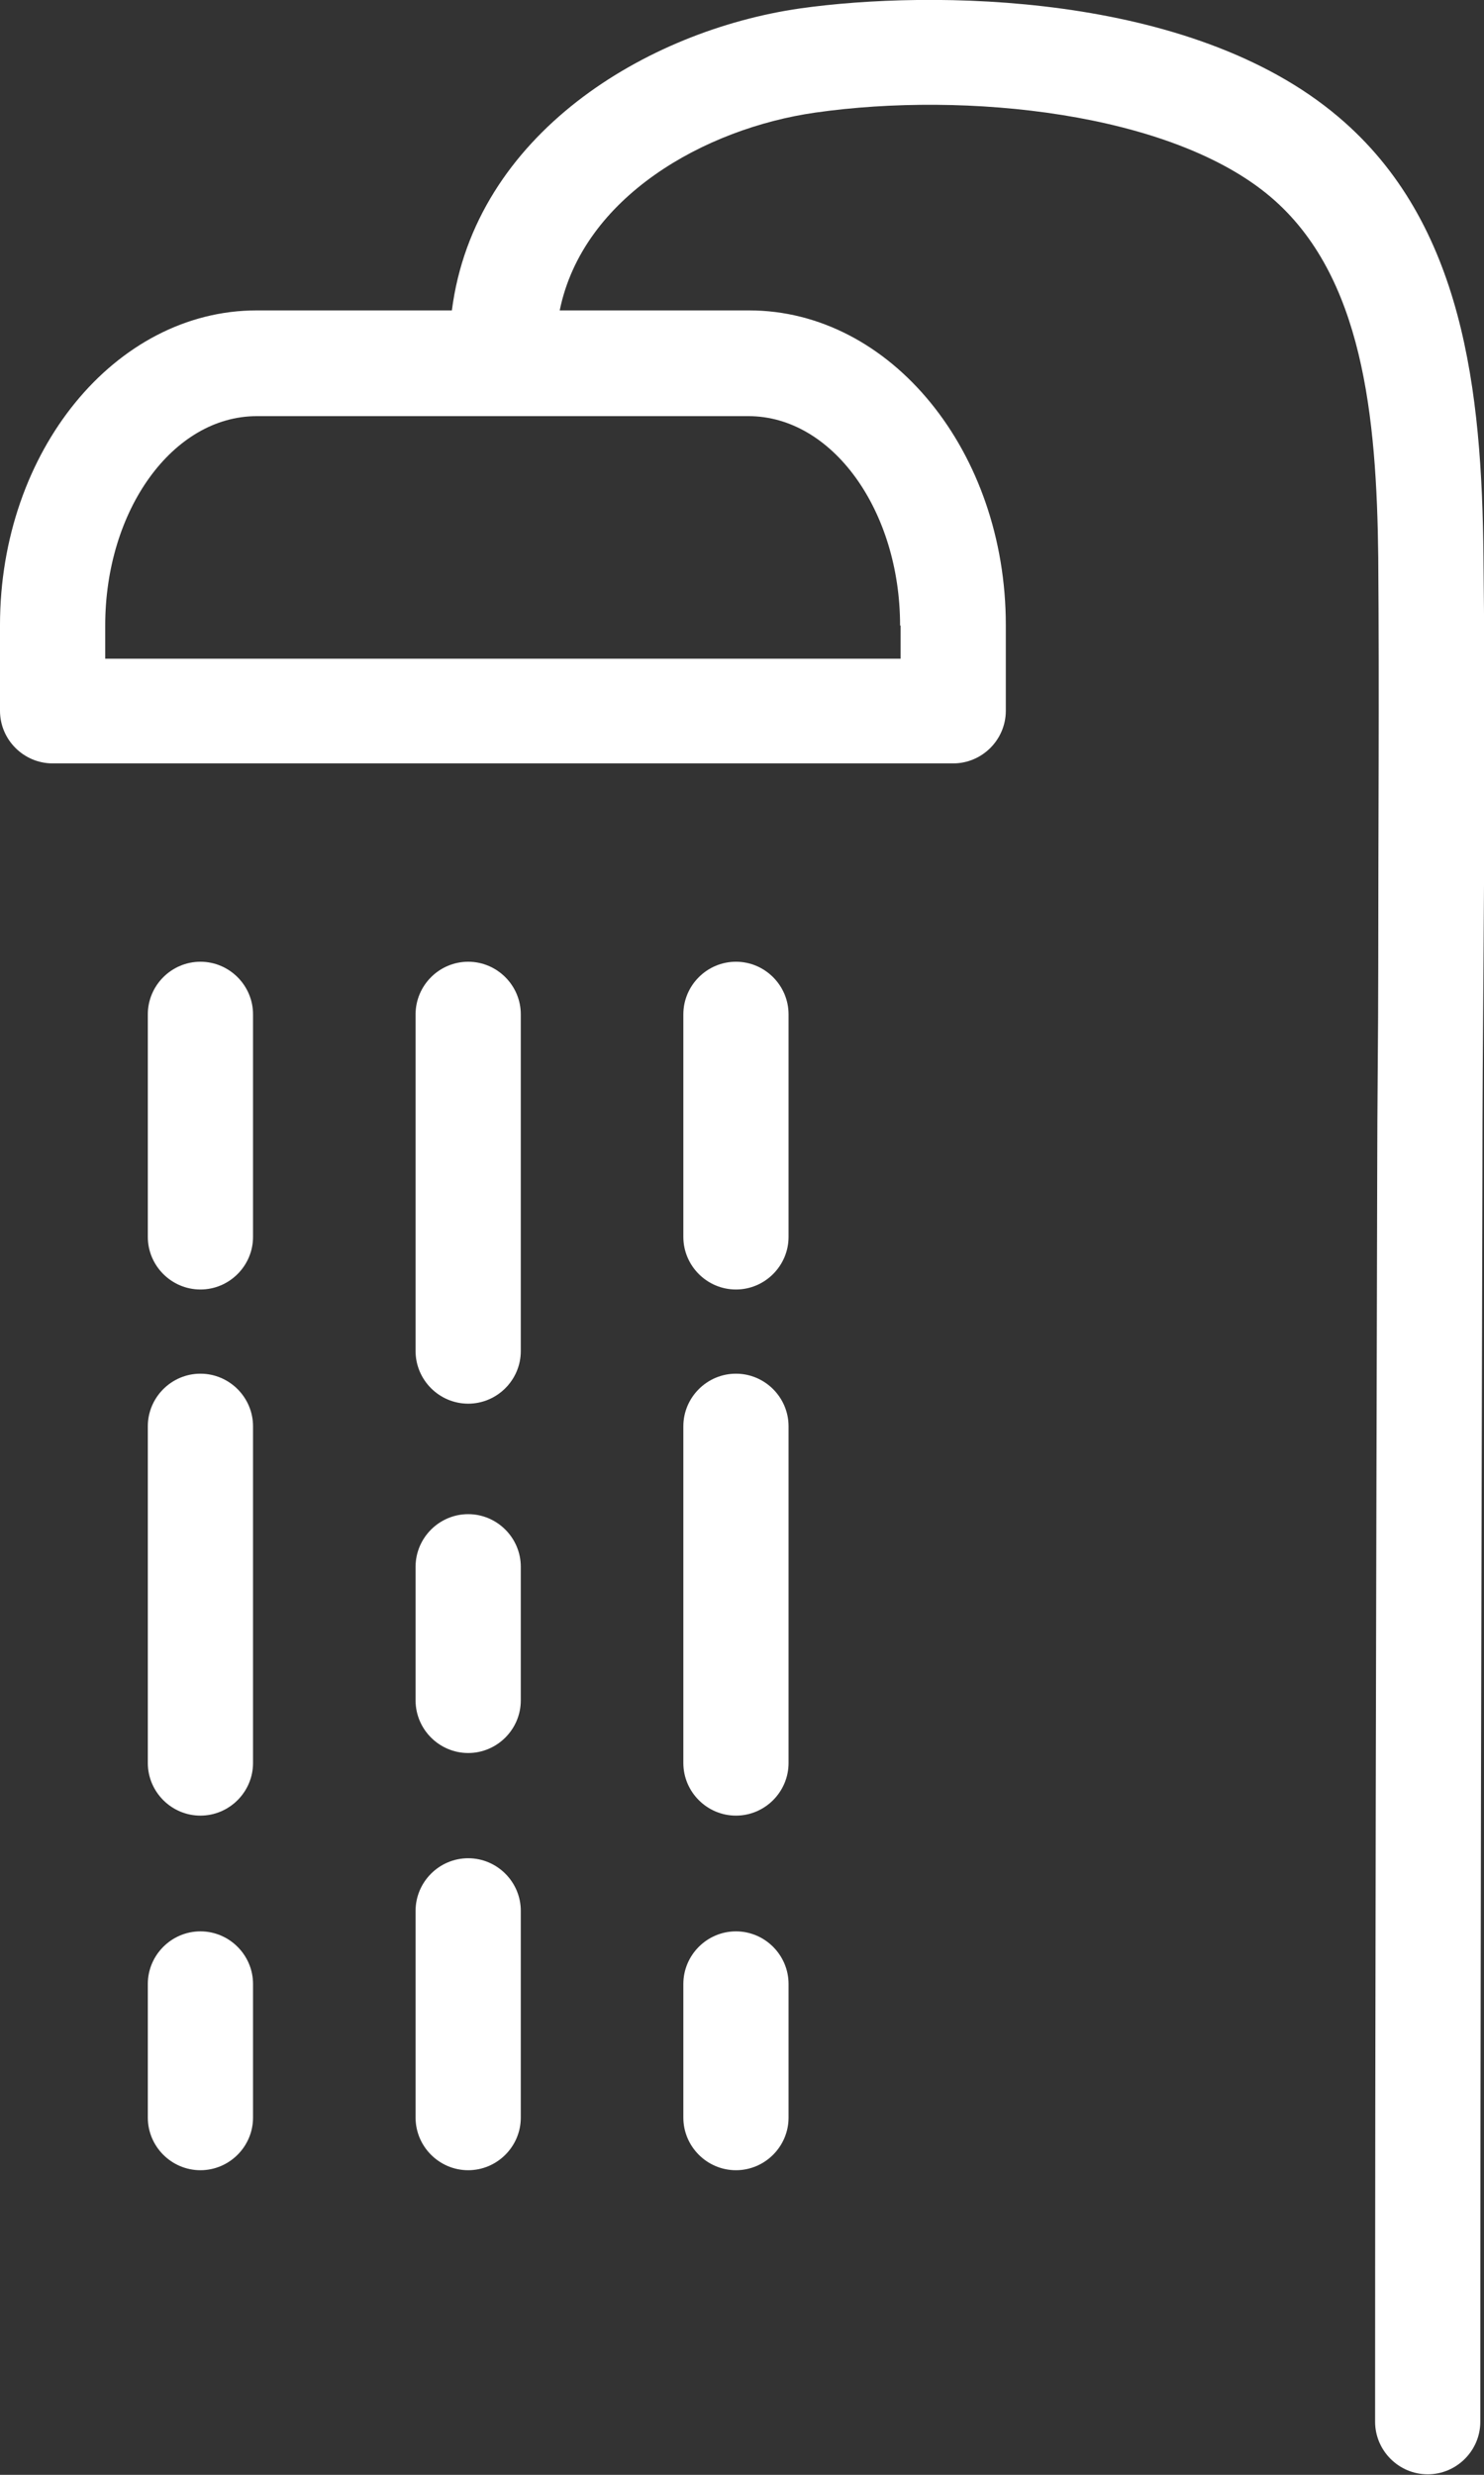 <?xml version="1.0" encoding="UTF-8"?> <svg xmlns="http://www.w3.org/2000/svg" id="Layer_2" data-name="Layer 2" viewBox="0 0 28.21 47.04"><rect x="0" y="0" width="28.21" height="47.04" fill="#333333" stroke="none"/><g id="Layer_1-2" data-name="Layer 1"><g><path d="M28.2,10.59c-.03-3.16-.38-6.36-2.76-8.37C22.63-.16,17.69-.19,15.21.16c-2.92.42-6.19,2.39-6.62,5.74h-3.71c-2.69,0-4.88,2.68-4.88,5.98v1.63c0,.55.45,1,1,1h17.12c.55,0,1-.45,1-1v-1.63c0-3.3-2.19-5.98-4.88-5.98h-3.6c.44-2.16,2.76-3.46,4.86-3.76,2.87-.41,6.76,0,8.65,1.6,1.76,1.49,2.02,4.18,2.05,6.86.02,2.59,0,5.17,0,7.76,0,1.32-.02,2.64-.02,3.95-.02,7.91-.04,15.81-.04,23.72,0,.55.45,1,1,1s1-.45,1-1c0-7.9.02-15.81.04-23.71,0-1.31.01-2.63.02-3.94.02-2.6.03-5.2,0-7.79ZM17.12,11.89v.63H2v-.63c0-2.2,1.29-3.98,2.88-3.98h9.35c1.59,0,2.88,1.79,2.88,3.98Z" fill="#fff" stroke-width="0"></path><path d="M3.81,18.28c-.55,0-1,.45-1,1v4.23c0,.55.45,1,1,1s1-.45,1-1v-4.23c0-.55-.45-1-1-1Z" fill="#fff" stroke-width="0"></path><path d="M13.99,18.28c-.55,0-1,.45-1,1v4.23c0,.55.45,1,1,1s1-.45,1-1v-4.23c0-.55-.45-1-1-1Z" fill="#fff" stroke-width="0"></path><path d="M8.9,18.28c-.55,0-1,.45-1,1v6.4c0,.55.45,1,1,1s1-.45,1-1v-6.4c0-.55-.45-1-1-1Z" fill="#fff" stroke-width="0"></path><path d="M3.81,26.11c-.55,0-1,.45-1,1v6.4c0,.55.45,1,1,1s1-.45,1-1v-6.4c0-.55-.45-1-1-1Z" fill="#fff" stroke-width="0"></path><path d="M8.9,35.32c-.55,0-1,.45-1,1v3.93c0,.55.45,1,1,1s1-.45,1-1v-3.93c0-.55-.45-1-1-1Z" fill="#fff" stroke-width="0"></path><path d="M13.99,26.11c-.55,0-1,.45-1,1v6.4c0,.55.45,1,1,1s1-.45,1-1v-6.4c0-.55-.45-1-1-1Z" fill="#fff" stroke-width="0"></path><path d="M8.9,28.78c-.55,0-1,.45-1,1v2.54c0,.55.45,1,1,1s1-.45,1-1v-2.54c0-.55-.45-1-1-1Z" fill="#fff" stroke-width="0"></path><path d="M3.81,36.71c-.55,0-1,.45-1,1v2.54c0,.55.45,1,1,1s1-.45,1-1v-2.54c0-.55-.45-1-1-1Z" fill="#fff" stroke-width="0"></path><path d="M13.99,36.71c-.55,0-1,.45-1,1v2.54c0,.55.45,1,1,1s1-.45,1-1v-2.54c0-.55-.45-1-1-1Z" fill="#fff" stroke-width="0"></path></g></g></svg> 